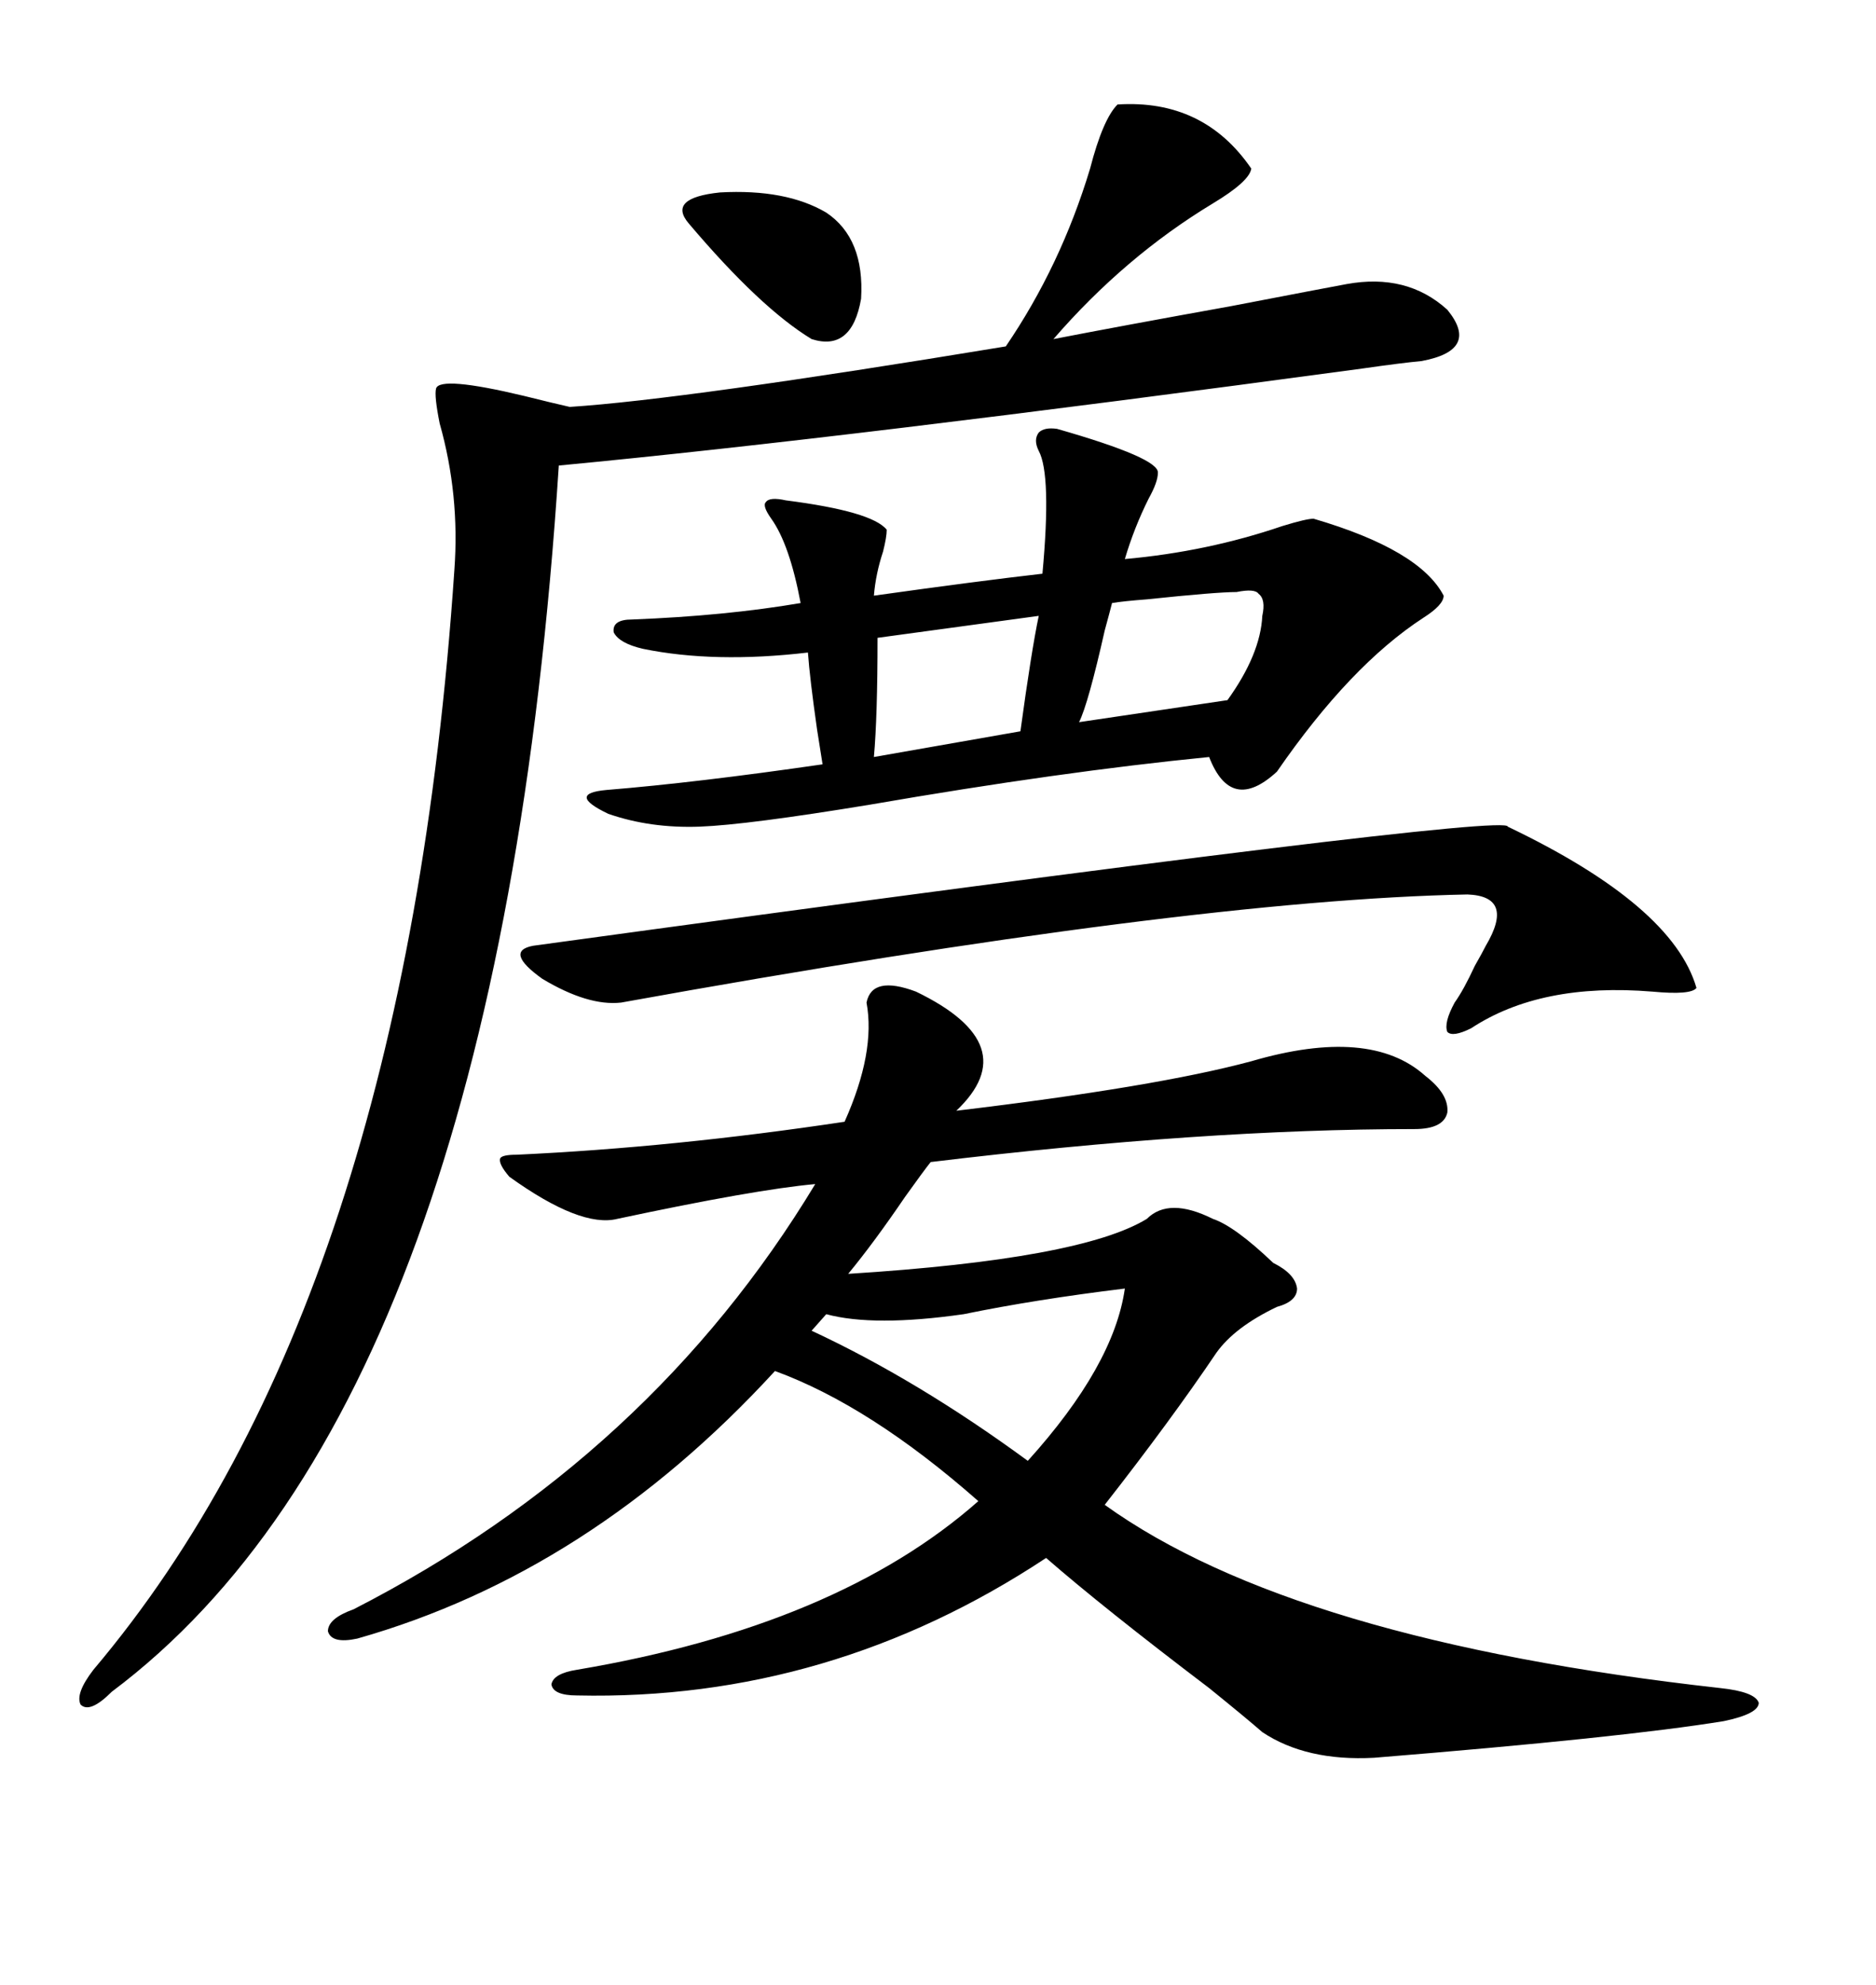<svg xmlns="http://www.w3.org/2000/svg" xmlns:xlink="http://www.w3.org/1999/xlink" width="300" height="317.285"><path d="M146.48 158.50L146.48 158.50Q164.06 166.99 152.93 177.54L152.93 177.54Q184.86 173.73 200.10 169.63L200.10 169.63Q219.14 164.06 227.93 171.97L227.93 171.97Q231.74 174.90 231.45 177.83L231.45 177.83Q230.86 180.47 226.17 180.47L226.17 180.47Q192.48 180.47 148.83 185.74L148.83 185.74Q147.66 187.21 144.73 191.31L144.73 191.31Q139.75 198.63 135.64 203.61L135.64 203.61Q172.85 201.27 183.40 194.82L183.40 194.82Q186.91 191.31 193.95 194.82L193.95 194.82Q197.46 196.00 203.61 201.86L203.61 201.86Q207.13 203.61 207.42 205.96L207.42 205.96Q207.42 208.01 204.20 208.89L204.20 208.89Q197.46 212.11 194.53 216.21L194.53 216.21Q187.21 227.05 176.66 240.53L176.66 240.53Q206.84 262.21 275.10 269.82L275.10 269.82Q280.66 270.41 281.25 272.17L281.25 272.17Q281.25 273.93 275.68 275.10L275.68 275.10Q259.57 277.73 219.73 280.96L219.73 280.96Q208.89 281.54 201.86 276.86L201.86 276.86Q199.51 274.80 193.36 269.82L193.36 269.82Q176.37 256.93 167.29 249.02L167.29 249.02Q132.71 271.88 92.29 271.00L92.29 271.00Q88.48 271.00 88.18 269.24L88.18 269.24Q88.48 267.48 92.29 266.89L92.29 266.89Q133.89 259.86 156.45 239.94L156.45 239.94Q139.16 224.71 123.93 219.14L123.93 219.14Q94.34 251.37 57.13 261.91L57.13 261.91Q53.03 262.79 52.44 260.74L52.44 260.74Q52.44 258.69 56.54 257.23L56.54 257.23Q104.00 232.91 130.37 189.26L130.37 189.26Q120.70 190.14 98.73 194.82L98.73 194.82Q92.87 196.29 81.45 188.09L81.45 188.09Q79.69 186.04 79.98 185.16L79.98 185.16Q80.27 184.57 82.62 184.57L82.62 184.57Q107.81 183.40 135.06 179.30L135.06 179.30Q140.04 168.16 138.57 160.25L138.57 160.25Q139.45 155.86 146.48 158.50ZM215.33 45.41L215.33 45.41Q225 43.65 231.45 49.51L231.45 49.51Q236.72 55.96 227.34 57.71L227.34 57.71Q224.12 58.01 217.97 58.89L217.97 58.89Q135.64 70.02 89.36 74.41L89.36 74.41Q79.69 224.12 17.87 270.41L17.87 270.41Q14.36 273.93 12.89 272.46L12.89 272.46Q12.01 270.70 14.94 266.89L14.94 266.89Q64.75 208.01 72.66 91.11L72.66 91.11Q73.54 79.10 70.31 67.68L70.31 67.68Q69.43 63.28 69.73 62.11L69.73 62.11Q70.31 60.06 83.79 63.28L83.79 63.28Q88.48 64.45 91.11 65.04L91.11 65.04Q109.28 63.87 160.84 55.37L160.84 55.37Q169.63 42.48 174.32 26.95L174.32 26.95Q176.37 19.04 178.71 16.70L178.71 16.70Q192.48 15.82 200.10 26.95L200.10 26.95Q199.80 29.00 193.95 32.52L193.95 32.52Q179.88 41.02 168.46 54.20L168.46 54.20Q179.00 52.15 196.88 48.93L196.88 48.93Q212.11 46.00 215.33 45.41ZM169.04 68.55L169.04 68.55Q185.45 73.24 185.16 75.59L185.16 75.59Q185.16 77.05 183.69 79.69L183.69 79.69Q181.35 84.38 179.88 89.36L179.88 89.36Q193.07 88.18 205.08 84.08L205.08 84.08Q208.89 82.91 210.06 82.91L210.06 82.91Q227.05 87.89 230.86 95.21L230.86 95.21Q230.86 96.68 227.64 98.73L227.64 98.73Q215.92 106.35 204.20 123.34L204.20 123.34Q196.88 130.08 193.36 121.00L193.36 121.00Q169.63 123.34 139.16 128.61L139.16 128.61Q119.53 131.84 111.91 132.13L111.91 132.13Q104.00 132.42 97.27 130.08L97.27 130.08Q90.53 126.86 96.97 126.27L96.97 126.27Q111.33 125.10 131.54 122.17L131.54 122.17Q131.25 120.41 130.66 116.60L130.66 116.60Q129.49 108.40 129.20 104.30L129.20 104.30Q114.26 106.05 102.83 103.71L102.83 103.71Q99.02 102.83 98.14 101.07L98.14 101.07Q97.85 99.02 101.07 99.02L101.07 99.02Q116.02 98.44 128.03 96.39L128.03 96.39Q126.27 87.01 123.34 82.91L123.34 82.91Q121.88 80.86 122.46 80.27L122.46 80.27Q123.05 79.39 125.68 79.98L125.68 79.98Q139.45 81.74 141.80 84.67L141.80 84.67Q141.80 85.84 141.21 88.18L141.21 88.18Q140.04 91.70 139.75 95.21L139.75 95.21Q156.45 92.87 166.70 91.70L166.70 91.70Q168.16 75.88 166.11 72.07L166.11 72.07Q165.23 70.31 166.11 69.14L166.11 69.14Q166.99 68.26 169.04 68.55ZM241.11 132.13L241.11 132.13Q267.48 144.73 271.29 157.91L271.29 157.91Q270.41 159.08 264.26 158.50L264.26 158.50Q246.39 157.03 235.25 164.36L235.25 164.36Q232.32 165.82 231.45 164.94L231.45 164.94Q230.86 163.48 232.62 160.25L232.62 160.25Q234.08 158.20 235.84 154.39L235.84 154.39Q237.01 152.34 237.60 151.17L237.60 151.17Q242.29 143.26 234.67 142.97L234.67 142.97Q190.14 143.85 99.32 160.25L99.32 160.25Q94.04 160.84 86.72 156.45L86.72 156.45Q80.57 152.05 85.25 151.17L85.25 151.17Q241.41 129.79 241.11 132.13ZM179.88 205.96L179.88 205.96Q165.53 207.71 154.10 210.06L154.10 210.06Q139.75 212.11 132.13 210.06L132.13 210.06L129.79 212.70Q146.78 220.61 164.36 233.50L164.36 233.50Q178.13 218.26 179.88 205.96ZM166.11 98.44L166.11 98.44L140.33 101.95Q140.33 114.55 139.75 121.00L139.75 121.00L163.18 116.89Q164.94 104.00 166.11 98.44ZM197.75 94.63L197.75 94.63Q194.53 94.63 183.40 95.80L183.40 95.80Q179.59 96.09 177.83 96.39L177.83 96.39Q177.54 97.56 176.66 100.78L176.66 100.78Q174.02 112.50 172.56 115.43L172.56 115.43L196.29 111.91Q201.56 104.59 201.86 98.44L201.86 98.44Q202.44 95.80 201.27 94.92L201.27 94.92Q200.68 94.04 197.75 94.63ZM110.16 35.74L110.16 35.74Q106.64 31.64 115.14 30.76L115.14 30.76Q125.68 30.18 132.13 33.98L132.13 33.98Q138.28 38.09 137.70 47.75L137.70 47.75Q136.23 56.25 129.79 54.20L129.79 54.20Q121.58 49.22 110.16 35.74Z"/></svg>